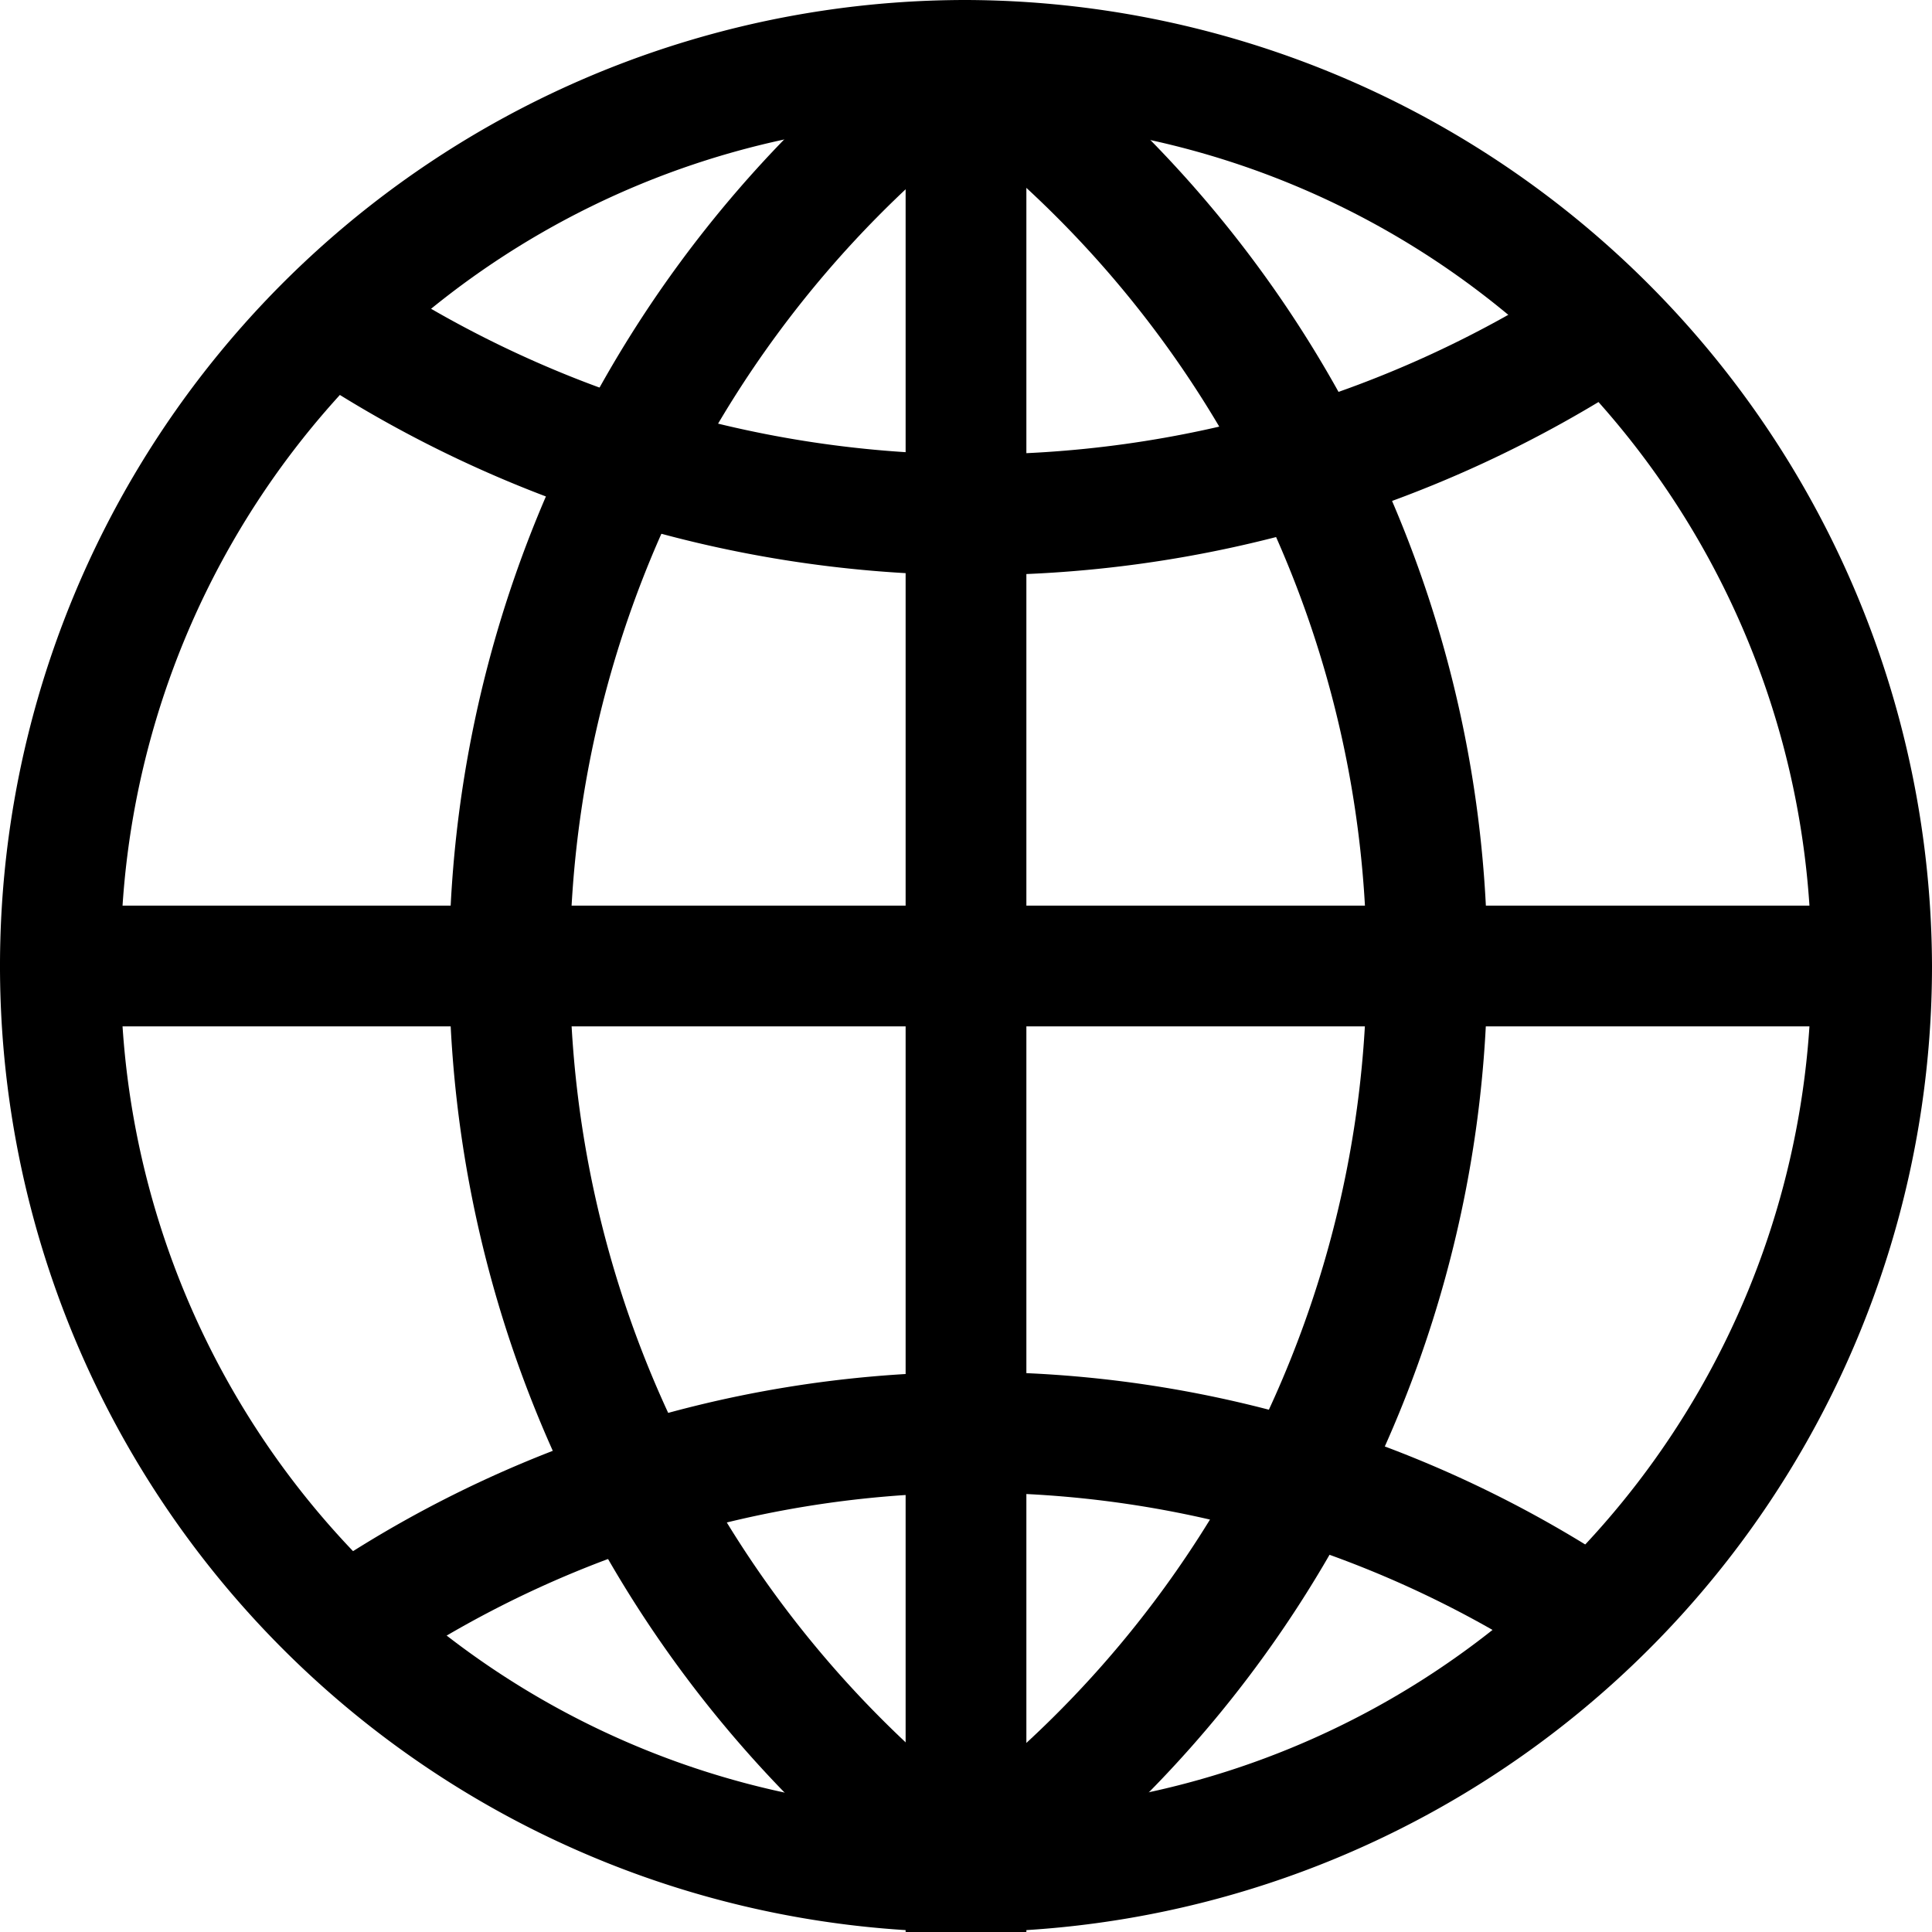 <svg xmlns="http://www.w3.org/2000/svg" viewBox="0 0 16 16">
  <defs>
    <style>
      .cls-1 {
        fill: none;
        stroke: #000;
        stroke-miterlimit: 10;
      }
    </style>
  </defs>
  <g id="icon-s-language" transform="translate(-1489 -7)">
    <path id="Pfad_51" data-name="Pfad 51" d="M8,1a6.957,6.957,0,0,1,7,7,6.957,6.957,0,0,1-7,7A6.957,6.957,0,0,1,1,8,6.957,6.957,0,0,1,8,1M8,0a8,8,0,1,0,8,8A8.024,8.024,0,0,0,8,0Z" transform="translate(1489 7)"/>
    <line id="Linie_44" data-name="Linie 44" class="cls-1" x2="15" transform="translate(1489.5 15)"/>
    <line id="Linie_45" data-name="Linie 45" class="cls-1" y1="15" transform="translate(1497 8)"/>
    <g id="Gruppe_130" data-name="Gruppe 130" transform="translate(1489 7)">
      <path id="Pfad_52" data-name="Pfad 52" class="cls-1" d="M8,15.5l-.5-.4A9.327,9.327,0,0,1,8,.5H8"/>
      <path id="Pfad_53" data-name="Pfad 53" class="cls-1" d="M8,15.5l.5-.4A9.266,9.266,0,0,0,8,.5H8"/>
    </g>
    <path id="Pfad_54" data-name="Pfad 54" class="cls-1" d="M13.3,2.7A9.516,9.516,0,0,1,2.7,2.6" transform="translate(1489 7)"/>
    <path id="Pfad_55" data-name="Pfad 55" class="cls-1" d="M13.3,13.5a9.168,9.168,0,0,0-10.6.1" transform="translate(1489 7)"/>
  </g>
</svg>
